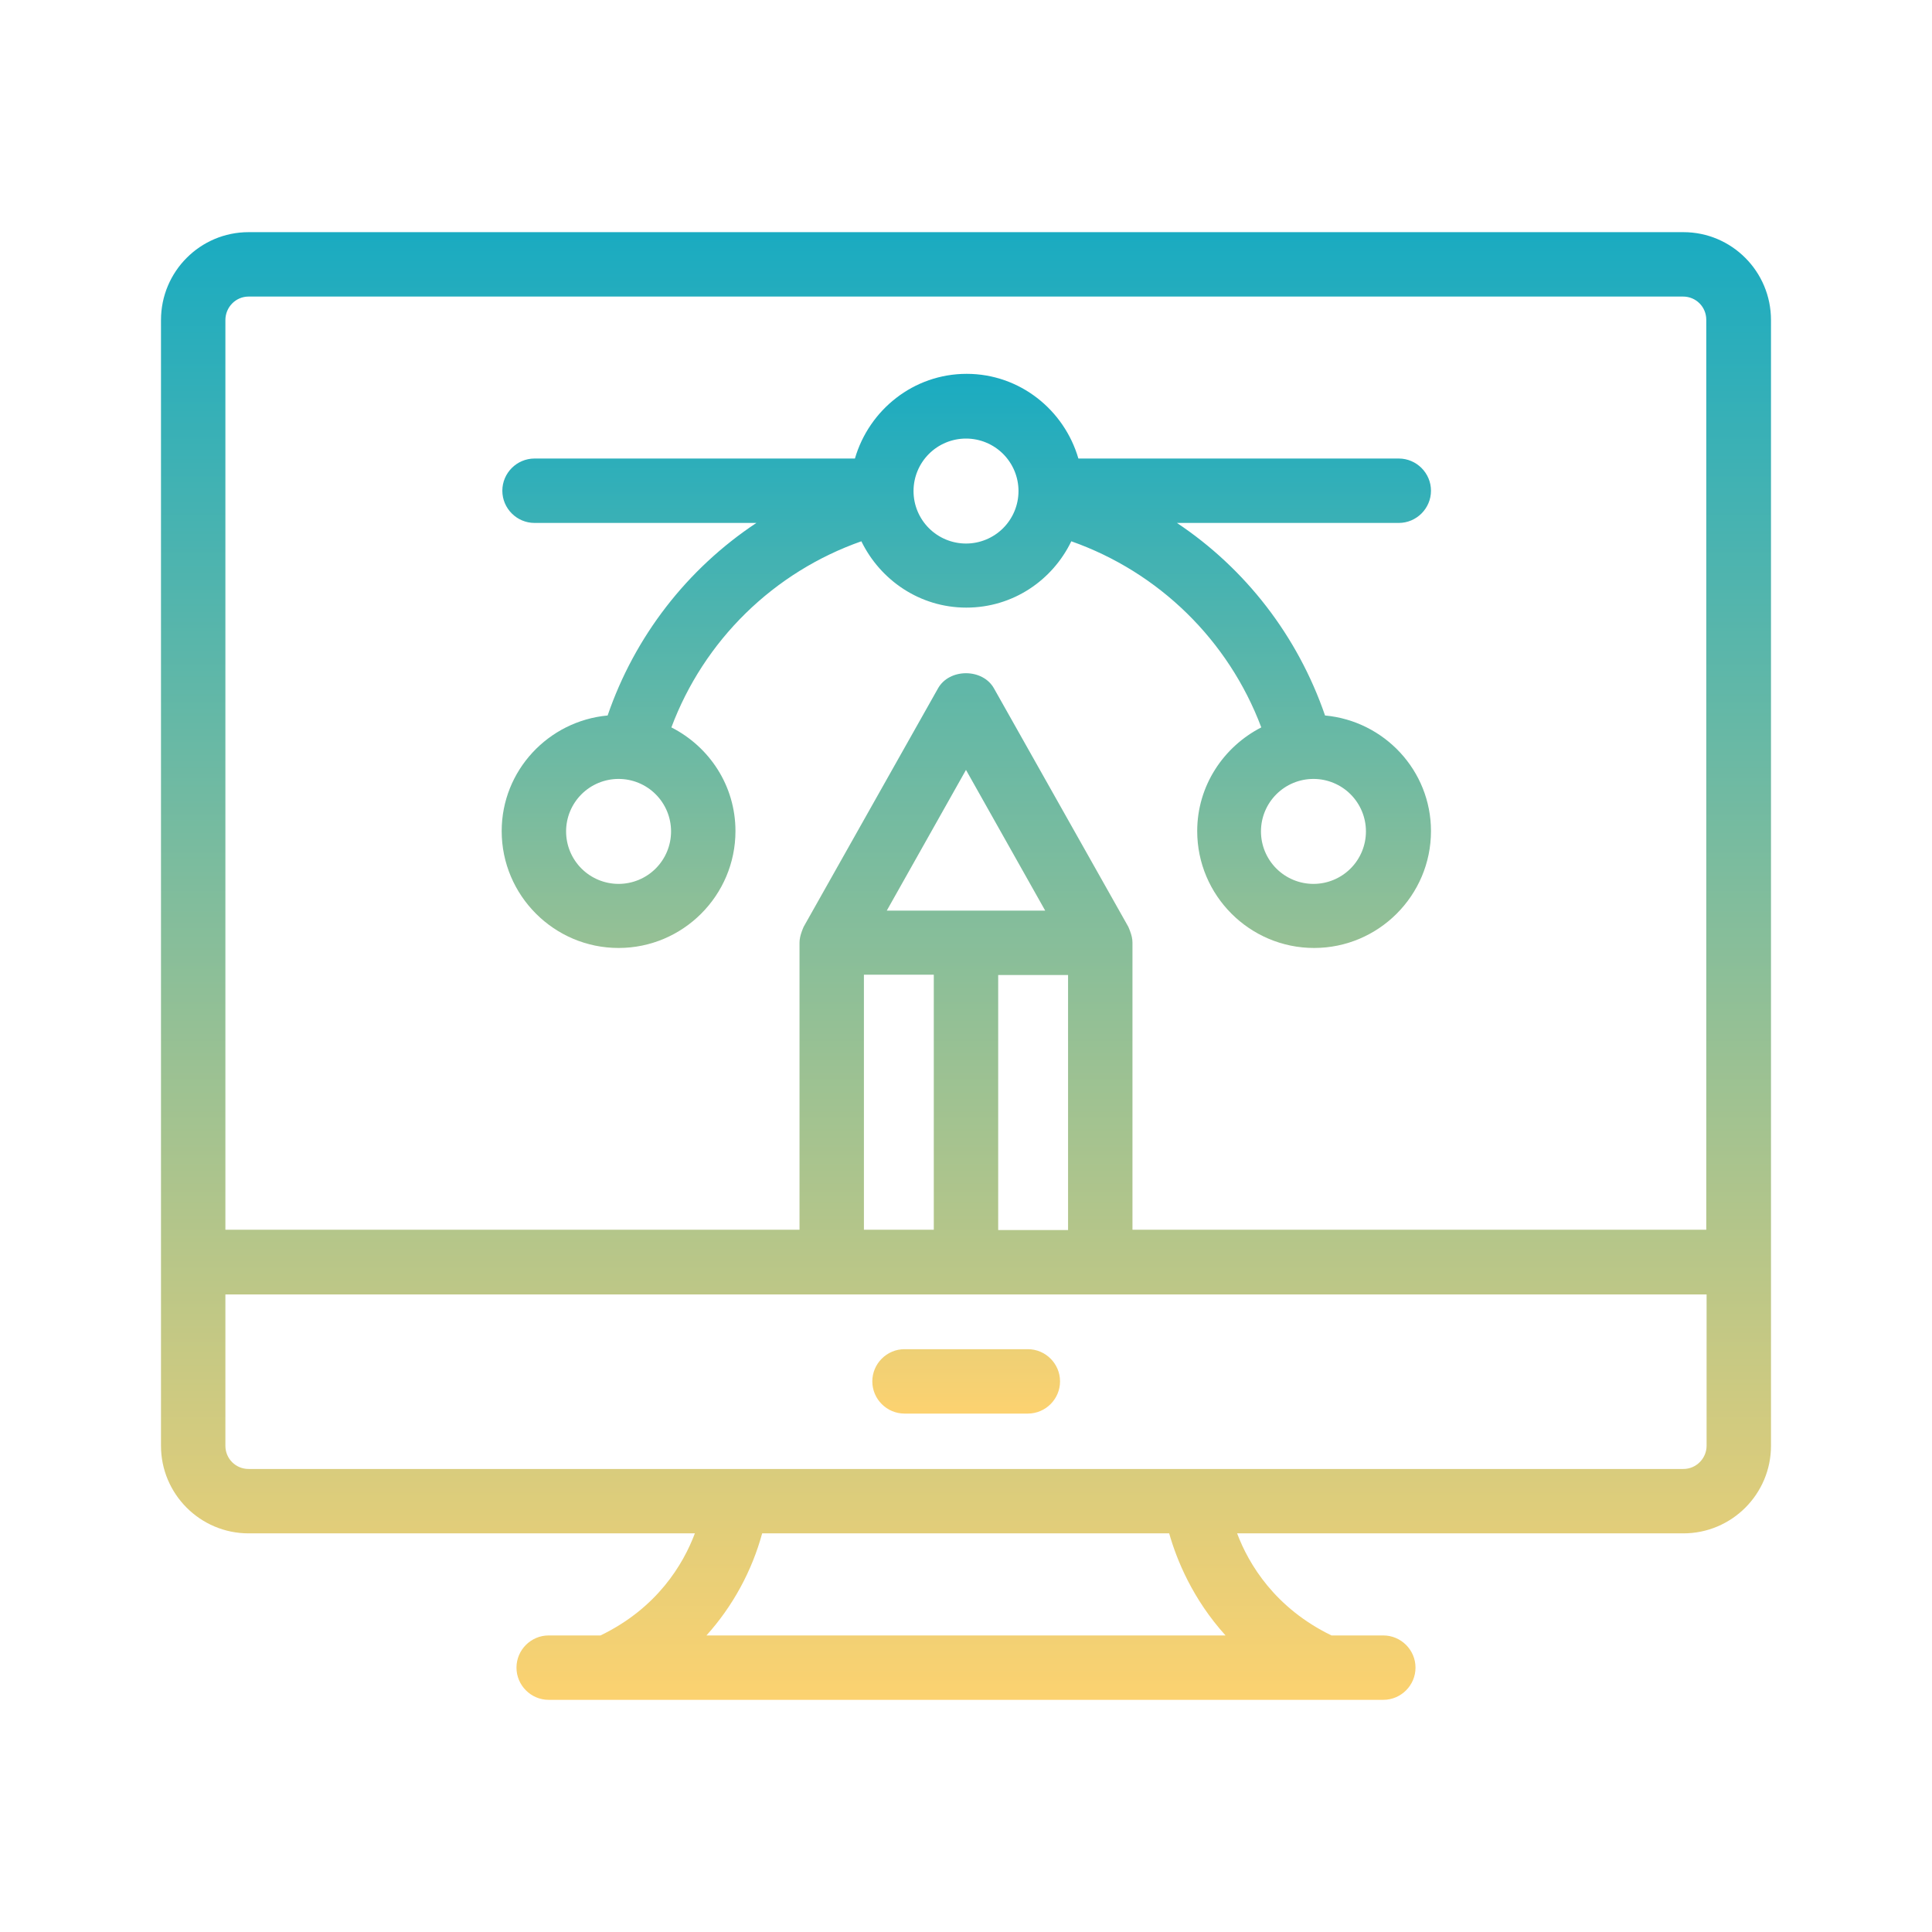 <svg width="512" height="512" viewBox="0 0 512 512" fill="none" xmlns="http://www.w3.org/2000/svg">
<path d="M446.12 61.525H65.875C53.075 61.525 42.664 71.936 42.664 84.821V383.147C42.664 395.947 53.075 406.357 65.875 406.357H184.147C181.075 414.549 174.163 426.155 159.144 433.408H145.405C140.712 433.408 136.872 437.248 136.872 441.941C136.872 446.635 140.712 450.475 145.405 450.475H366.589C371.283 450.475 375.123 446.635 375.123 441.941C375.123 437.248 371.283 433.408 366.589 433.408H352.851C337.917 426.155 330.92 414.549 327.848 406.357H446.12C458.92 406.357 469.331 395.947 469.331 383.147V84.821C469.331 71.936 458.92 61.525 446.12 61.525ZM65.875 78.592H446.035C449.448 78.592 452.179 81.323 452.179 84.736V325.888H300.115V249.771C300.115 248.747 299.859 247.808 299.517 246.869C299.432 246.613 299.347 246.443 299.261 246.187C299.176 246.016 299.091 245.76 299.005 245.589L263.421 182.443C260.435 177.067 251.56 177.067 248.573 182.443L212.989 245.589C212.904 245.76 212.819 246.016 212.733 246.187C212.648 246.443 212.563 246.613 212.477 246.869C212.136 247.808 211.88 248.832 211.88 249.771V325.888H59.731V84.821C59.731 81.408 62.461 78.592 65.875 78.592ZM228.947 325.888V258.304H247.464V325.888H228.947ZM235.005 241.323L255.997 204.032L276.989 241.323H235.005ZM264.531 258.389H283.048V325.973H264.531V258.389ZM324.776 433.408H187.219C194.184 425.668 199.24 416.403 201.981 406.357H309.843C311.805 413.269 315.987 423.68 324.776 433.408ZM446.12 389.291H65.875C62.461 389.291 59.731 386.56 59.731 383.147V343.04H452.264V383.147C452.264 386.475 449.533 389.291 446.12 389.291Z" fill="url(#paint0_linear_10779_2902)"/>
<path d="M272.388 357.547H239.705C235.012 357.547 231.172 361.387 231.172 366.08C231.172 370.774 235.012 374.614 239.705 374.614H272.388C277.081 374.614 280.921 370.774 280.921 366.08C280.921 361.387 277.081 357.547 272.388 357.547ZM161.028 189.611C145.326 191.062 132.953 204.203 132.953 220.246C132.953 237.312 146.862 251.222 163.929 251.222C180.996 251.222 194.905 237.312 194.905 220.246C194.905 208.214 187.993 197.888 177.924 192.768C182.196 181.364 188.919 171.037 197.618 162.514C206.317 153.992 216.781 147.483 228.27 143.446C233.305 153.771 243.801 161.024 256.089 161.024C268.377 161.024 278.873 153.856 283.908 143.446C307.118 151.638 325.55 169.643 334.254 192.768C324.27 197.888 317.273 208.214 317.273 220.246C317.273 237.312 331.182 251.222 348.249 251.222C365.316 251.222 379.225 237.312 379.225 220.246C379.225 204.203 366.852 191.062 351.15 189.611C343.897 168.534 330.073 150.699 311.897 138.582H370.692C375.385 138.582 379.225 134.742 379.225 130.048C379.225 125.355 375.385 121.515 370.692 121.515H285.785C282.03 108.63 270.254 99.072 256.174 99.072C242.094 99.072 230.318 108.63 226.564 121.515H141.657C136.964 121.515 133.124 125.355 133.124 130.048C133.124 134.742 136.964 138.582 141.657 138.582H200.452C182.049 150.785 168.19 168.723 161.028 189.611ZM163.929 234.24C160.24 234.24 156.702 232.775 154.094 230.166C151.485 227.558 150.02 224.02 150.02 220.331C150.02 216.642 151.485 213.104 154.094 210.496C156.702 207.887 160.24 206.422 163.929 206.422C167.618 206.422 171.156 207.887 173.764 210.496C176.373 213.104 177.838 216.642 177.838 220.331C177.838 224.02 176.373 227.558 173.764 230.166C171.156 232.775 167.618 234.24 163.929 234.24ZM361.988 220.331C361.988 224.02 360.522 227.558 357.914 230.166C355.305 232.775 351.767 234.24 348.078 234.24C344.389 234.24 340.852 232.775 338.243 230.166C335.635 227.558 334.169 224.02 334.169 220.331C334.169 216.642 335.635 213.104 338.243 210.496C340.852 207.887 344.389 206.422 348.078 206.422C351.767 206.422 355.305 207.887 357.914 210.496C360.522 213.104 361.988 216.642 361.988 220.331ZM256.004 116.224C259.693 116.224 263.231 117.69 265.839 120.298C268.448 122.907 269.913 126.445 269.913 130.134C269.913 133.823 268.448 137.36 265.839 139.969C263.231 142.577 259.693 144.043 256.004 144.043C252.315 144.043 248.777 142.577 246.168 139.969C243.56 137.36 242.094 133.823 242.094 130.134C242.094 126.445 243.56 122.907 246.168 120.298C248.777 117.69 252.315 116.224 256.004 116.224Z" fill="url(#paint1_linear_10779_2902)"/>
<defs>
<linearGradient id="paint0_linear_10779_2902" x1="255.997" y1="61.525" x2="255.997" y2="450.475" gradientUnits="userSpaceOnUse">
<stop stop-color="#1AABC1"/>
<stop offset="1" stop-color="#FCD270"/>
</linearGradient>
<linearGradient id="paint1_linear_10779_2902" x1="256.089" y1="99.072" x2="256.089" y2="374.614" gradientUnits="userSpaceOnUse">
<stop stop-color="#1AABC1"/>
<stop offset="1" stop-color="#FCD270"/>
</linearGradient>
</defs>
</svg>
